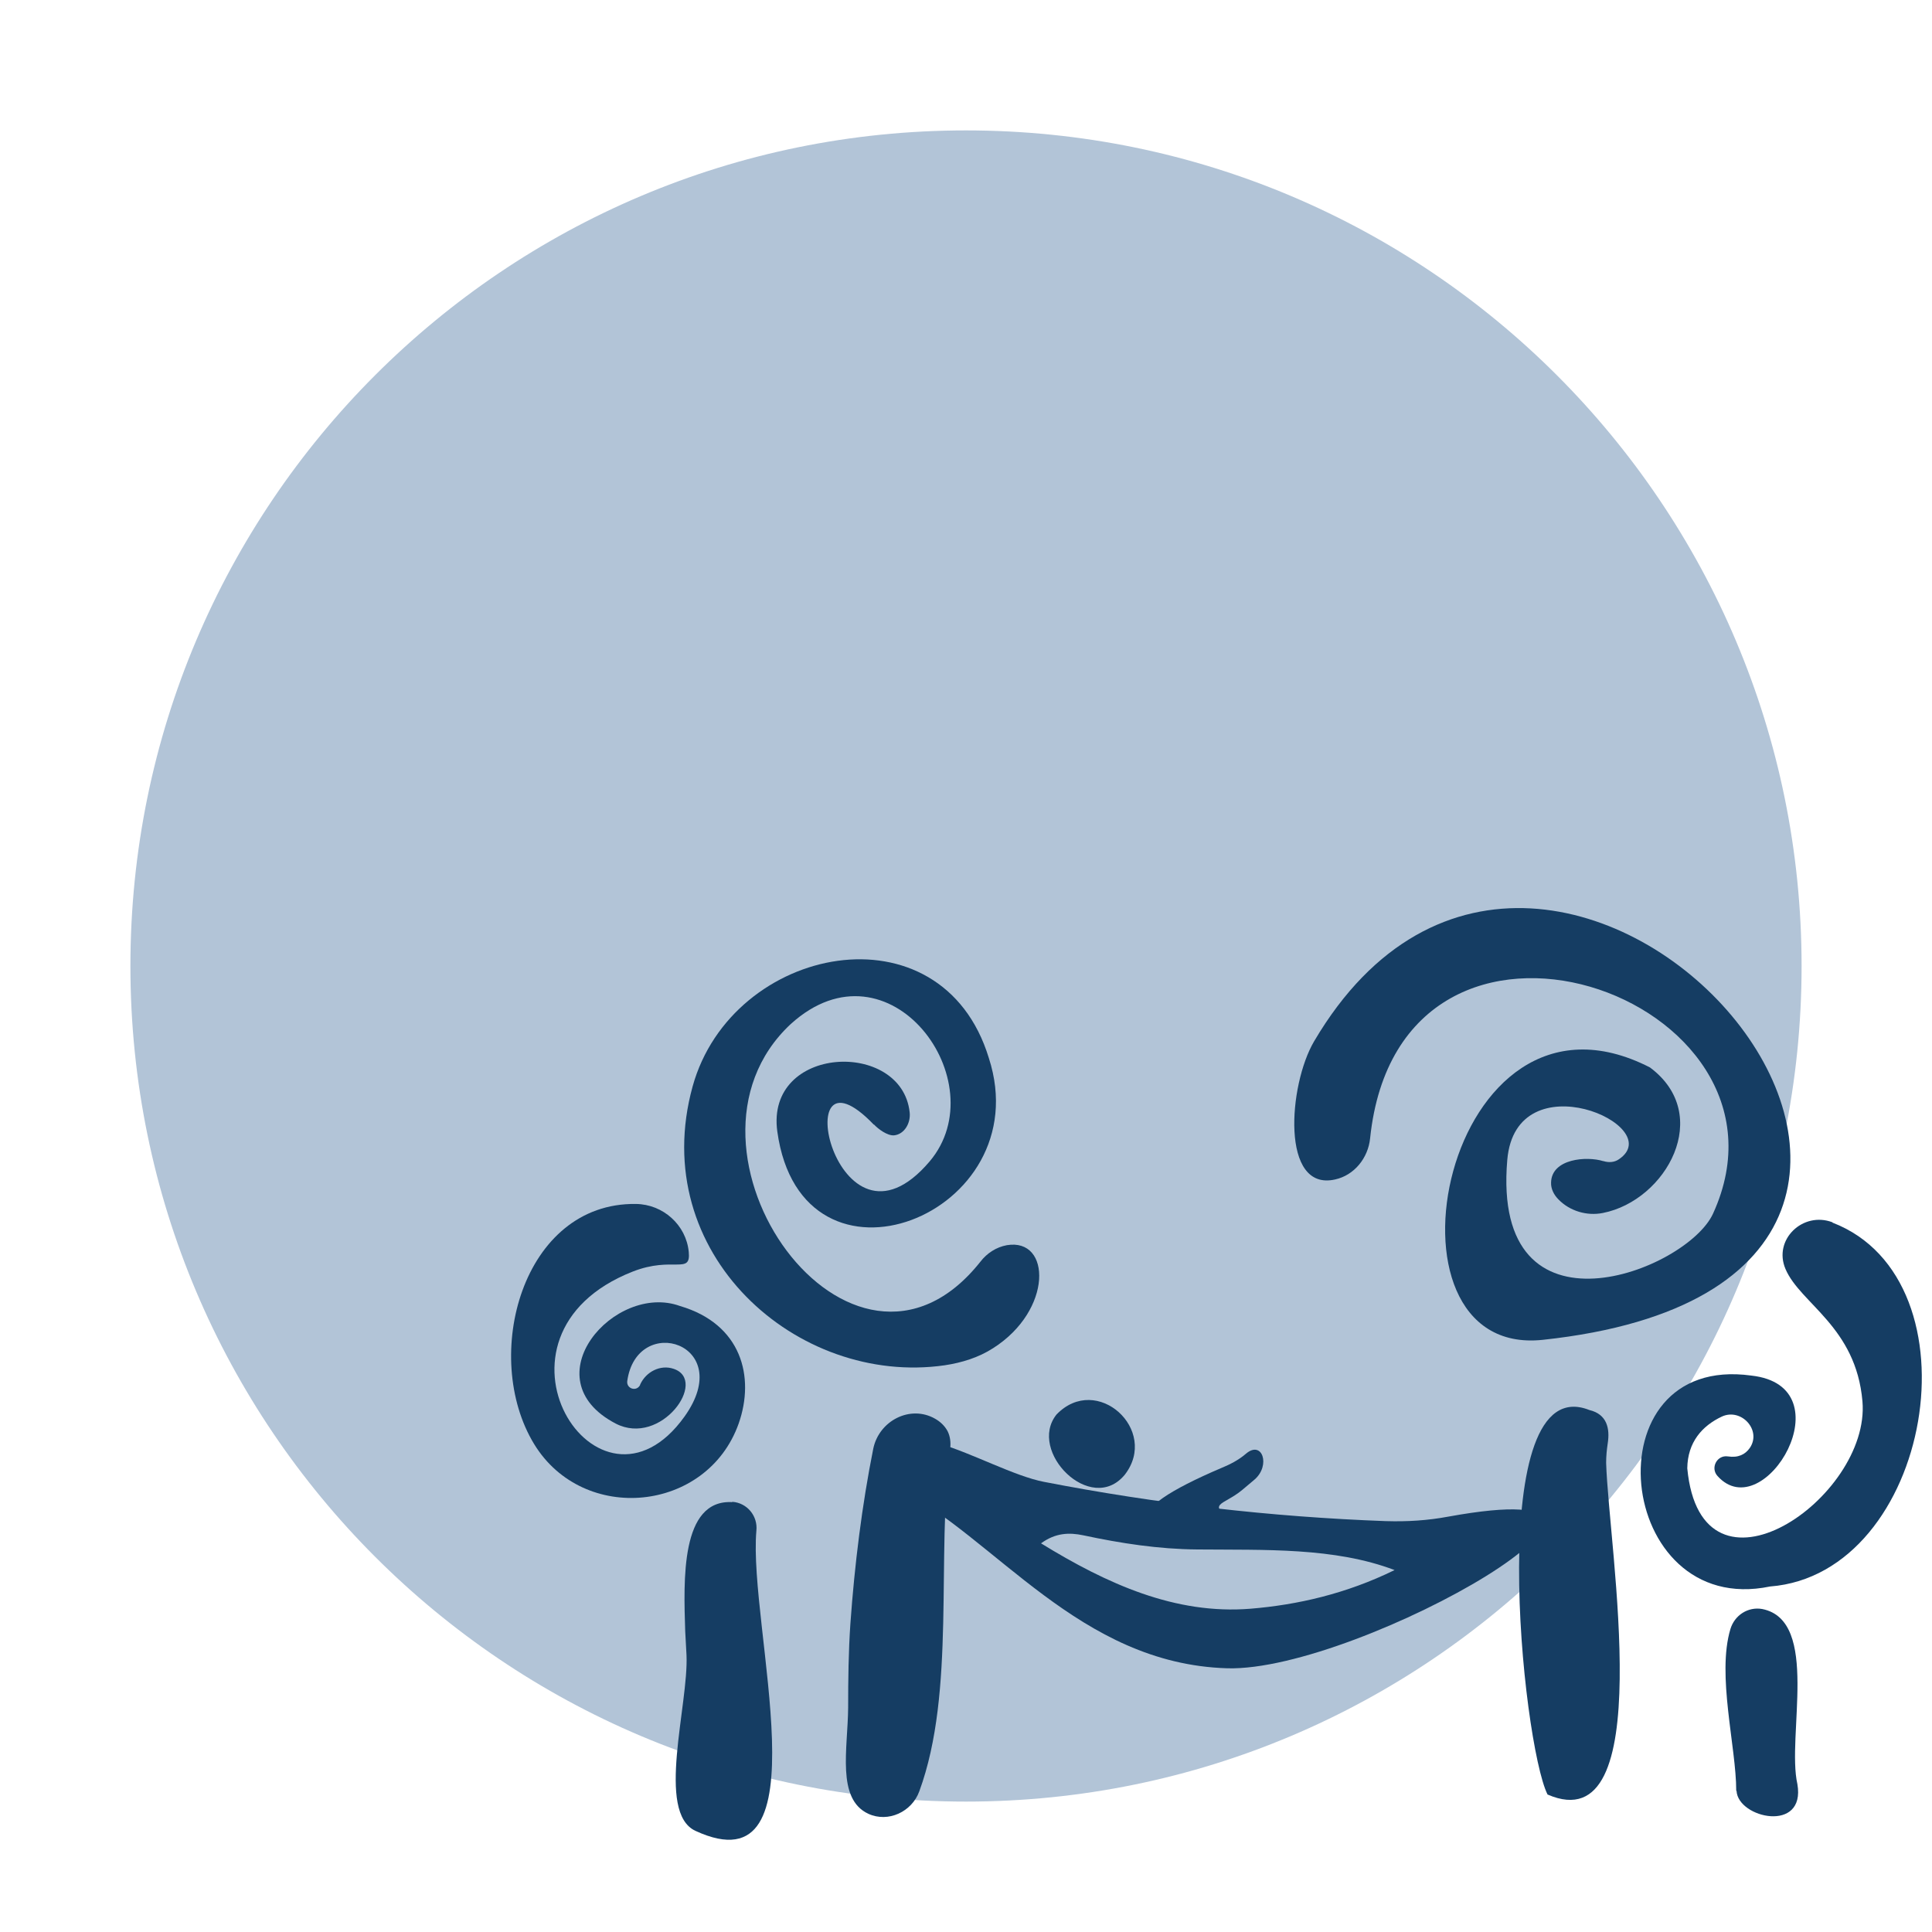 <svg xmlns="http://www.w3.org/2000/svg" id="Layer_2" viewBox="0 0 60 60"><defs><style>.cls-1{fill:none;}.cls-2{fill:#b2c4d7;}.cls-3{fill:#153d63;}</style></defs><g id="Layer_1-2"><path class="cls-2" d="m55.95,30c0,14.33-11.62,25.95-25.95,25.95S4.05,44.33,4.05,30,15.67,4.05,30,4.05s25.95,11.62,25.95,25.95"></path><rect class="cls-1" width="60" height="60"></rect><path class="cls-3" d="m38.44,47.3c-1.06-.63-.47-.52.14-1.03.13-.11.25-.21.38-.32.51-.44.24-1.24-.27-.8-.22.19-.49.33-.76.44-3.26,1.39-3.2,2.18.96,2.16-.15-.15-.3-.3-.45-.46"></path><path class="cls-3" d="m34.93,45.8c-1.05,1.27-3.03-.73-2.12-1.87,1.25-1.3,3.2.48,2.12,1.87"></path><path class="cls-3" d="m27.14,34.93c-2.77-2.89-1.19,4.58,1.73,1.14,2.09-2.47-1.25-7.04-4.31-4.27-4.19,3.9,1.89,12.43,5.89,7.38.2-.26.49-.45.82-.51,1.38-.23,1.43,2.02-.43,3.2-.45.29-.97.45-1.5.53-4.59.66-9.26-3.48-7.83-8.66,1.22-4.41,7.73-5.7,9.2-.88,1.58,4.88-5.81,7.77-6.57,2.28-.37-2.69,3.86-2.86,4.11-.6.04.33-.16.69-.49.72-.21.01-.49-.2-.62-.34"></path><path class="cls-3" d="m49.8,36.06c.16.05.34.04.48-.06,1.53-1.04-3.2-3.11-3.47.02-.5,5.82,5.58,3.45,6.39,1.67,3.09-6.76-9.72-11.25-10.65-2.34-.06.61-.49,1.15-1.09,1.28-1.69.38-1.45-2.93-.65-4.29,7.42-12.59,24.8,7.38,7.1,9.27-5.45.58-3.07-11.74,3.33-8.46,1.98,1.47.51,4.13-1.46,4.52-.5.1-1.03-.06-1.38-.42-.14-.14-.24-.33-.23-.53.02-.74,1.11-.82,1.62-.66"></path><path class="cls-3" d="m56.91,37.97c4.65,1.79,3.08,10.91-1.94,11.3-4.82,1-5.65-7.25-.58-6.55,2.98.33.4,4.73-1.05,3.12-.23-.25-.02-.66.32-.61.32.05.54-.06.68-.26.38-.55-.26-1.25-.86-.98-.62.29-1.07.8-1.08,1.61.43,4.55,5.7.92,5.44-2.08-.2-2.32-1.93-3.03-2.39-4.11-.39-.91.54-1.8,1.46-1.45"></path><path class="cls-3" d="m19.88,43h0c.18-.4.63-.63,1.04-.49,1.08.36-.39,2.43-1.8,1.7-2.66-1.39-.03-4.39,2-3.65,1.91.56,2.33,2.2,1.82,3.65-.98,2.76-4.82,3.14-6.35.64-1.66-2.72-.37-7.51,3.16-7.46.84.01,1.56.65,1.64,1.49.07.72-.49.12-1.74.61-5.06,1.99-1.07,8.25,1.61,4.5,1.62-2.27-1.48-3.23-1.78-1.1-.03.24.29.34.4.12"></path><path class="cls-3" d="m26.41,50.42c.13-1.83.36-3.68.71-5.43.18-.87,1.15-1.37,1.92-.93.16.09.3.22.39.39.08.16.1.35.08.52-.44,3.36.18,7.55-.96,10.66-.23.64-.97.98-1.58.7-1-.46-.64-2.02-.63-3.3,0-.87.01-1.74.07-2.61"></path><path class="cls-3" d="m49.88,45.43c.08,2.67,1.65,11.81-1.82,10.3-.79-1.59-2-13.25,1.3-11.94.55.13.64.58.57,1.03-.03.2-.05.4-.05.61"></path><path class="cls-3" d="m22.74,46.64c.46.03.8.44.75.9-.26,2.96,2.18,11.2-1.89,9.32-1.24-.57-.21-3.92-.28-5.46-.01-.25-.03-.49-.04-.74-.05-1.58-.15-4.1,1.46-4.01"></path><path class="cls-3" d="m53.92,55.61c0-1.36-.61-3.59-.18-5.02.13-.43.55-.7.99-.62,1.8.36.75,3.95,1.09,5.44.26,1.52-1.84,1.06-1.89.21"></path><path class="cls-3" d="m43.04,47.24c-3.56-.13-7.12-.54-10.62-1.22-1.82-.35-5.29-2.86-4.58.16,3.09,1.58,5.67,5.49,10.27,5.63,4.13.12,15.03-6.19,6.87-4.71-.64.12-1.28.16-1.93.14m-4.21,2.72c-2.34.19-4.46-.77-6.51-2.03.45-.33.88-.34,1.31-.25,1.17.25,2.34.43,3.54.44,2.11.02,4.26-.07,6.13.64-1.51.74-3.02,1.08-4.47,1.2"></path></g></svg>
